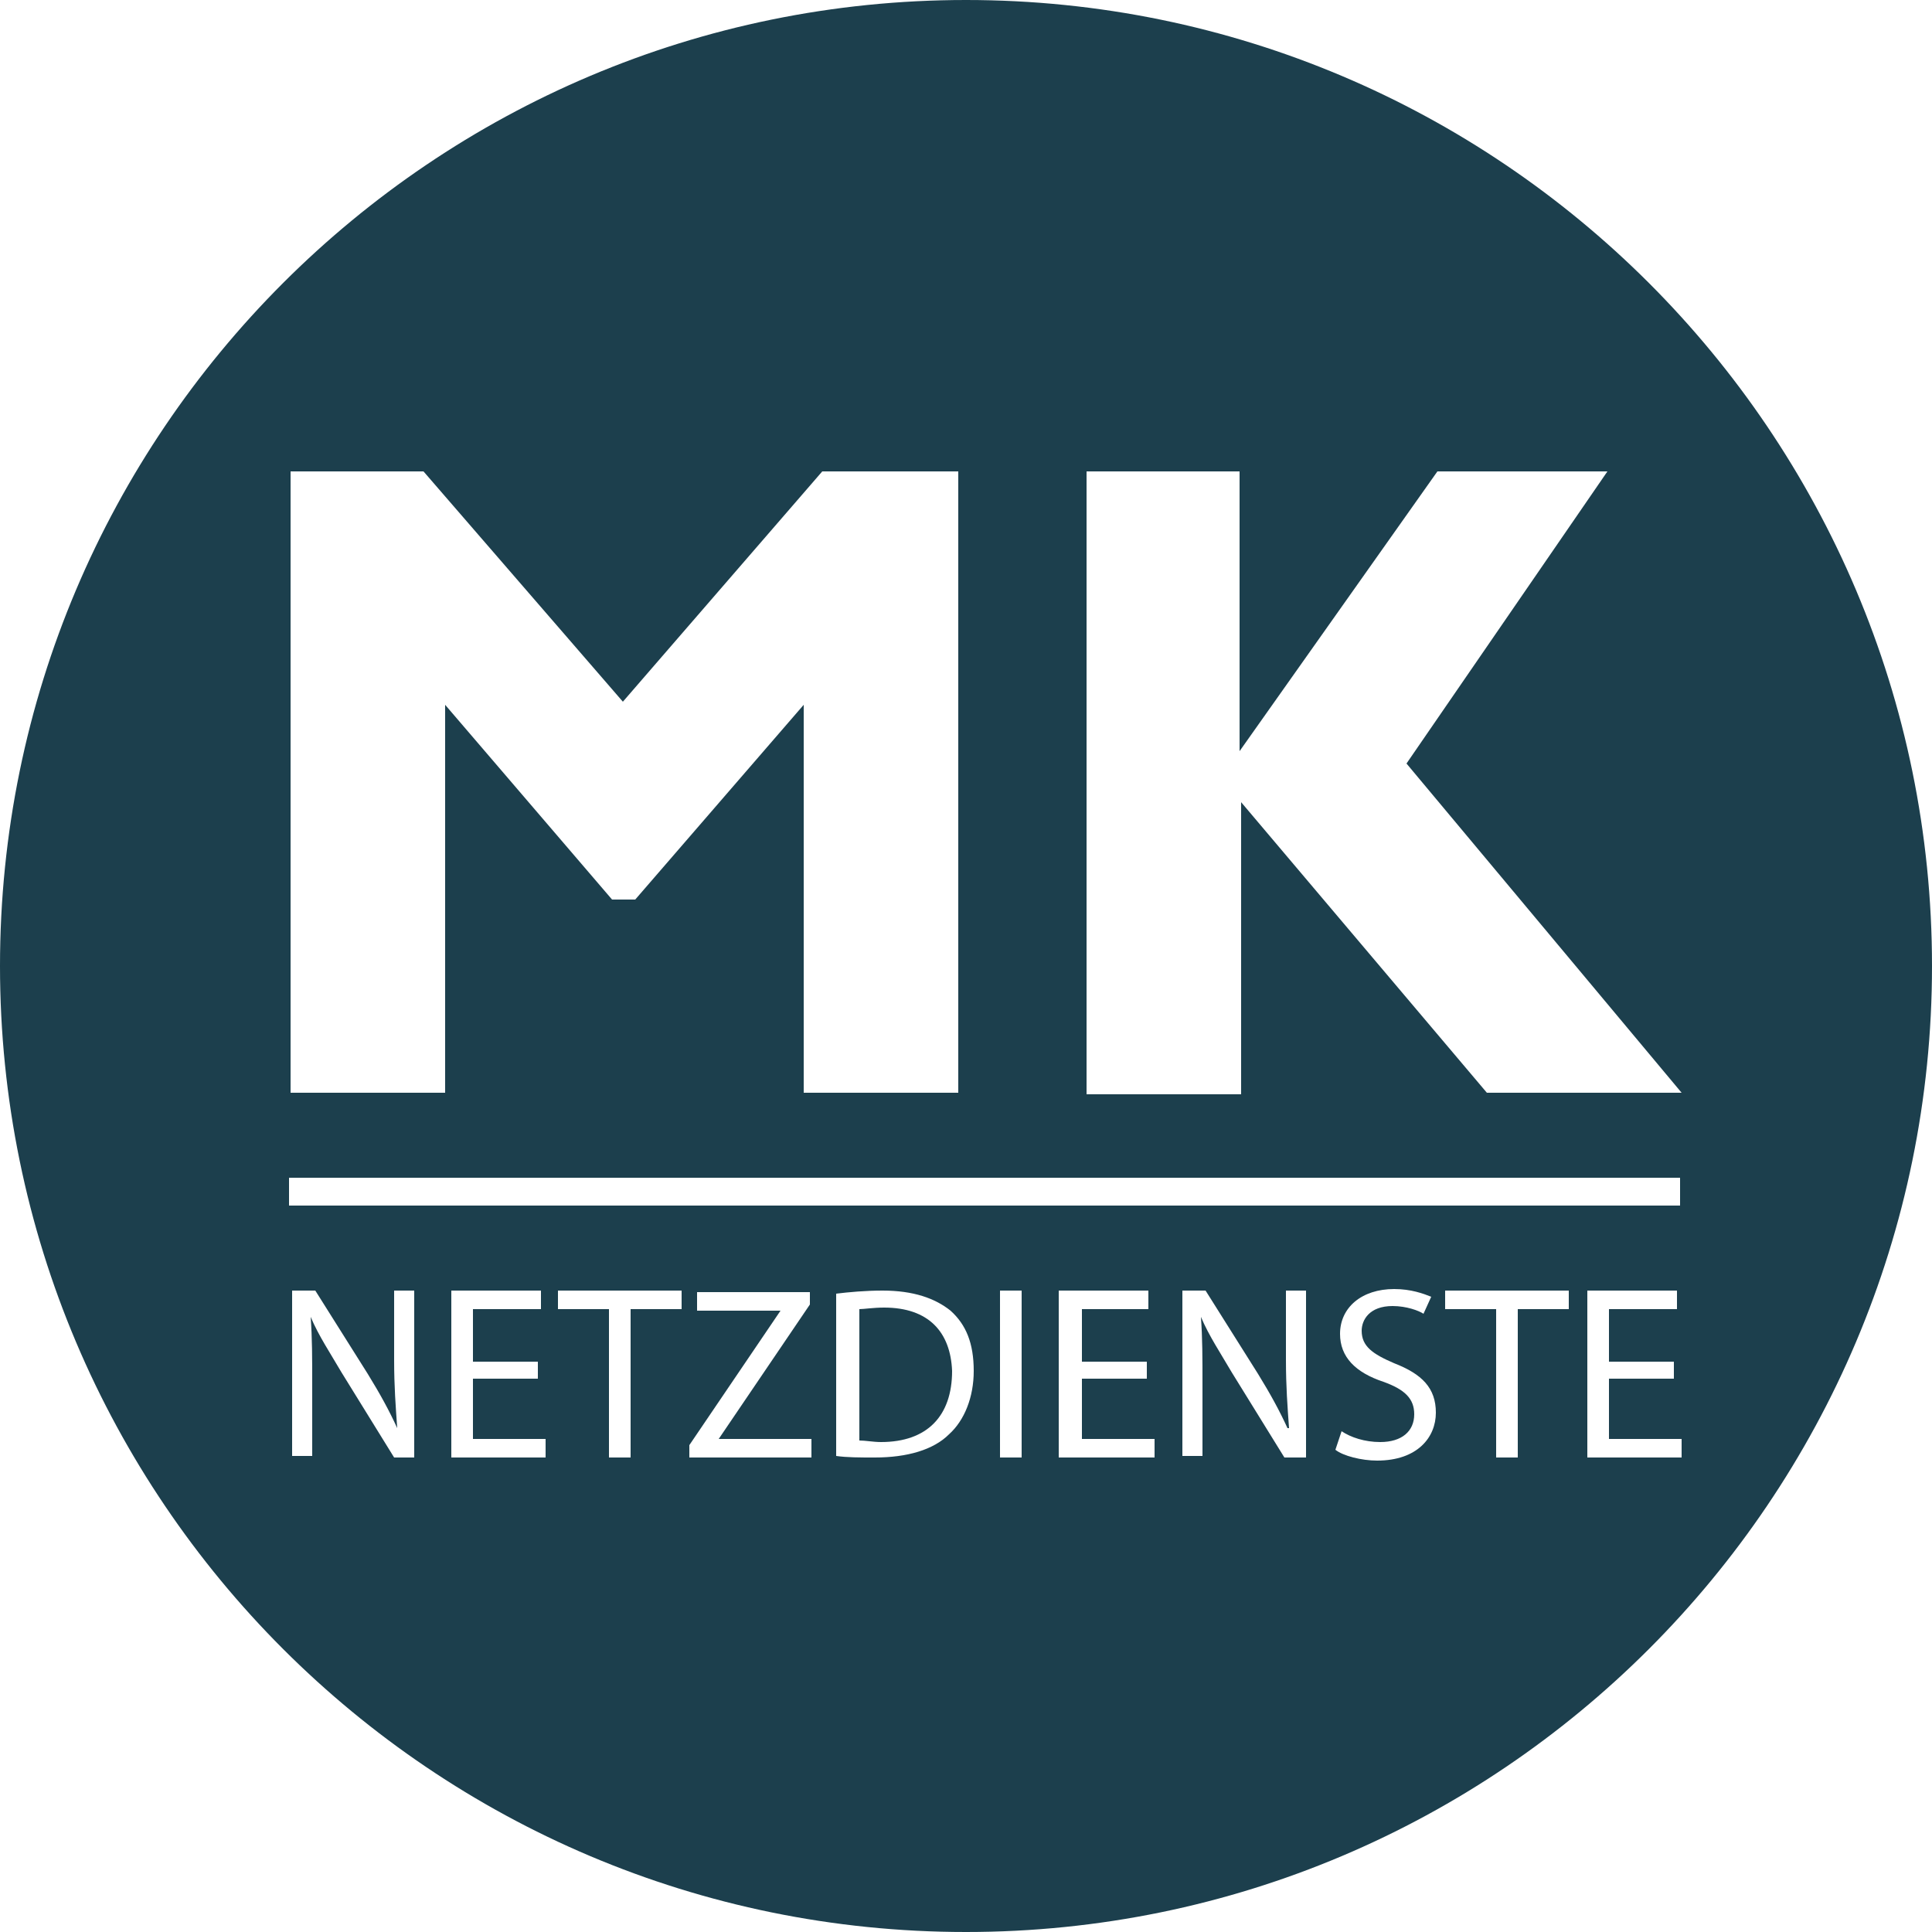 <?xml version="1.0" encoding="utf-8"?>
<!-- Generator: Adobe Illustrator 23.1.1, SVG Export Plug-In . SVG Version: 6.00 Build 0)  -->
<svg version="1.1" id="Ebene_1" xmlns="http://www.w3.org/2000/svg" xmlns:xlink="http://www.w3.org/1999/xlink" x="0px" y="0px"
	 viewBox="0 0 125 125" style="enable-background:new 0 0 125 125;" xml:space="preserve">
<style type="text/css">
	.st0{clip-path:url(#SVGID_2_);fill:#1C3F4D;}
</style>
<g>
	<defs>
		<rect id="SVGID_1_" width="125" height="125"/>
	</defs>
	<clipPath id="SVGID_2_">
		<use xlink:href="#SVGID_1_"  style="overflow:visible;"/>
	</clipPath>
	<path class="st0" d="M102.7,94.3V83.5h5.8v1.2h-4.4v3.4h4.2v1.1h-4.2v3.9h4.7v1.2H102.7z M101.5,84.7h-3.3v9.6h-1.4v-9.6h-3.3v-1.2
		h8V84.7z M89.1,94.5c-1,0-2.2-0.3-2.7-0.7l0.4-1.2c0.6,0.4,1.5,0.7,2.5,0.7c1.4,0,2.2-0.7,2.2-1.8c0-1-0.6-1.6-2-2.1
		c-1.8-0.6-2.8-1.6-2.8-3.1c0-1.7,1.4-2.9,3.5-2.9c1.1,0,1.9,0.3,2.4,0.5L92.1,85c-0.3-0.2-1.1-0.5-2-0.5c-1.5,0-2,0.9-2,1.6
		c0,1,0.7,1.5,2.1,2.1c1.8,0.7,2.7,1.6,2.7,3.2C92.9,93,91.7,94.5,89.1,94.5 M84.5,94.3h-1.4l-3.4-5.5c-0.7-1.2-1.5-2.4-2-3.6l0,0
		c0.1,1.4,0.1,2.6,0.1,4.4v4.6h-1.3V83.5H78l3.4,5.4c0.8,1.3,1.4,2.4,1.9,3.5l0.1,0c-0.1-1.4-0.2-2.7-0.2-4.4v-4.5h1.3V94.3z
		 M74.6,94.3h-6.1V83.5h5.8v1.2H70v3.4h4.2v1.1H70v3.9h4.7V94.3z M66.1,94.3h-1.4V83.5h1.4V94.3z M61.4,92.8c-1,1-2.7,1.5-4.8,1.5
		c-1,0-1.8,0-2.5-0.1V83.7c0.8-0.1,1.9-0.2,3-0.2c2,0,3.4,0.5,4.4,1.3c1,0.9,1.5,2.1,1.5,3.9C63,90.4,62.4,91.9,61.4,92.8
		 M52.4,94.3h-7.8v-0.8l5.9-8.7v0h-5.4v-1.2h7.3v0.8l-5.9,8.7v0h6V94.3z M44.1,84.7h-3.3v9.6h-1.4v-9.6h-3.3v-1.2h8V84.7z
		 M35.3,94.3h-6.1V83.5h5.8v1.2h-4.4v3.4h4.2v1.1h-4.2v3.9h4.7V94.3z M26.9,94.3h-1.4l-3.4-5.5c-0.7-1.2-1.5-2.4-2-3.6l0,0
		c0.1,1.4,0.1,2.6,0.1,4.4v4.6h-1.3V83.5h1.5l3.4,5.4c0.8,1.3,1.4,2.4,1.9,3.5l0,0c-0.1-1.4-0.2-2.7-0.2-4.4v-4.5h1.3V94.3z
		 M18.7,30.5h8.7l12.9,14.9l12.9-14.9H62v40.2H52V45.6L41.1,58.2h-1.5L28.8,45.6v25.1h-10V30.5z M108.7,78h-90v-1.8h90V78z
		 M70.2,30.5h10v18.1L93,30.5h11L91,49.4l17.8,21.3H96.2L80.3,51.9v18.9h-10V30.5z M62.5,0C28,0,0,28,0,62.5C0,97,28,125,62.5,125
		C97,125,125,97,125,62.5C125,28,97,0,62.5,0"/>
	<path class="st0" d="M57.2,84.6c-0.7,0-1.3,0.1-1.6,0.1v8.5c0.4,0,0.9,0.1,1.4,0.1c3,0,4.6-1.7,4.6-4.6
		C61.5,86.2,60.1,84.6,57.2,84.6"/>
</g>
</svg>

